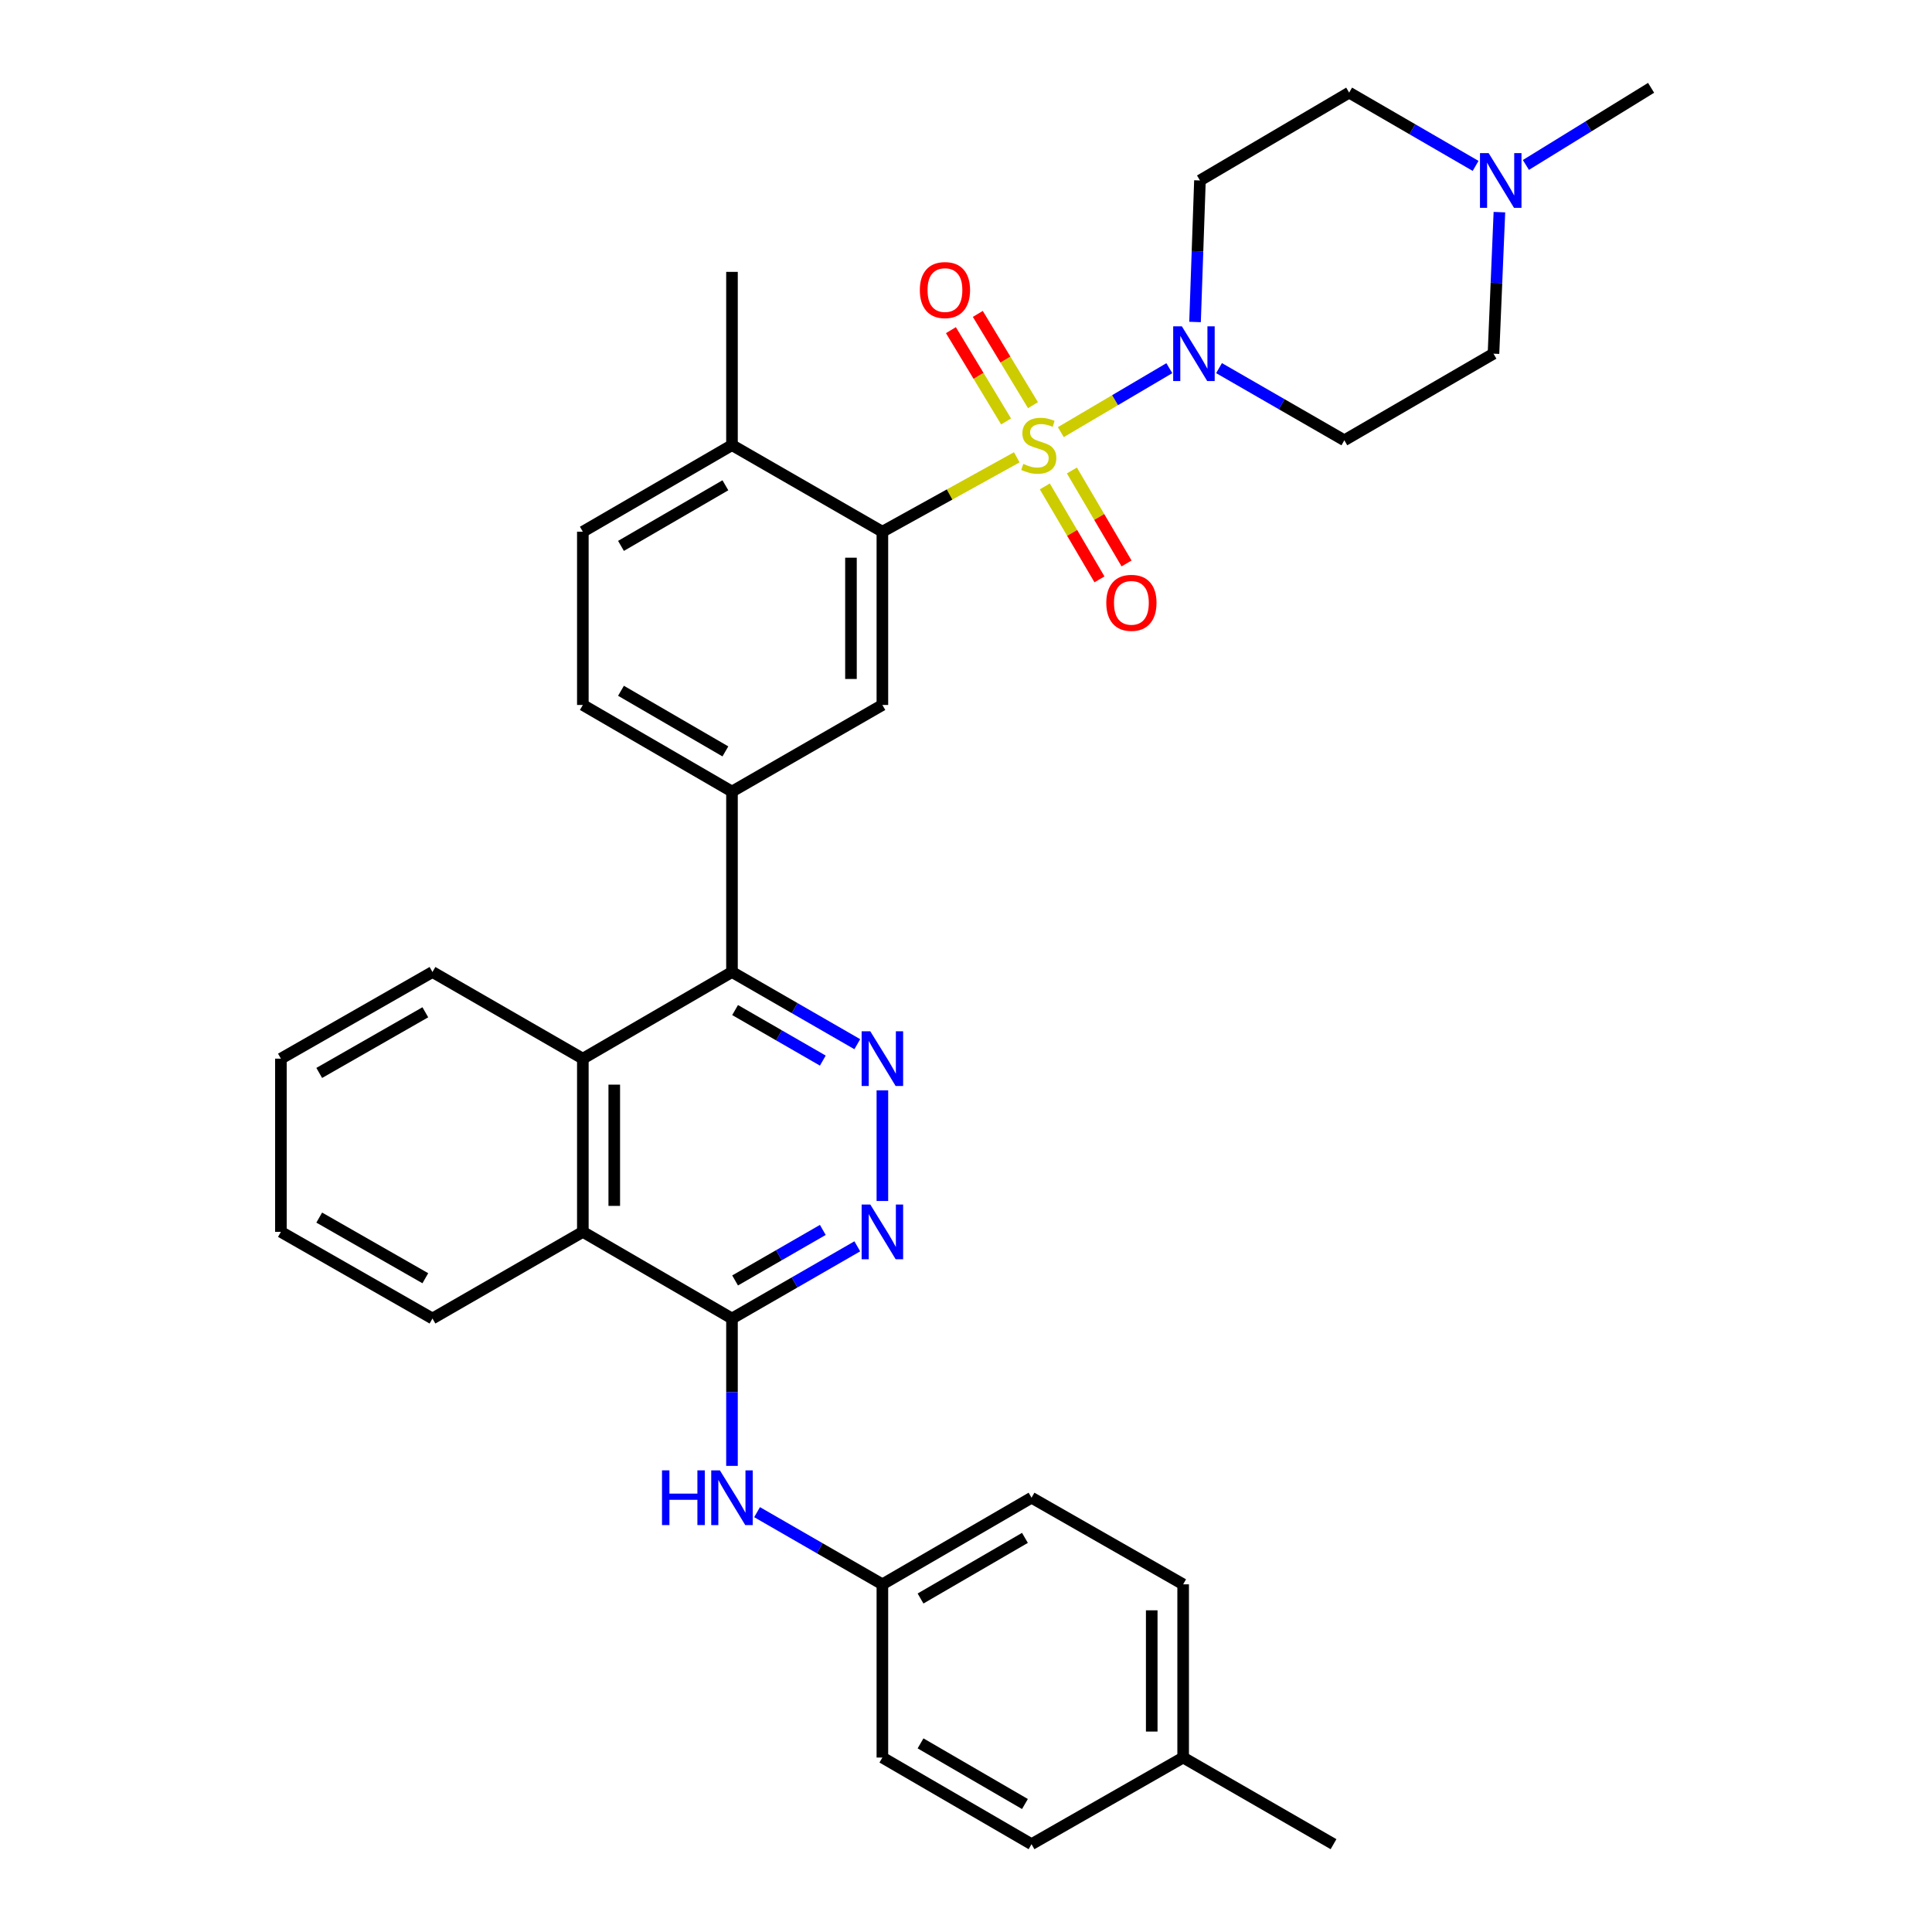 <?xml version='1.0' encoding='iso-8859-1'?>
<svg version='1.1' baseProfile='full'
              xmlns='http://www.w3.org/2000/svg'
                      xmlns:rdkit='http://www.rdkit.org/xml'
                      xmlns:xlink='http://www.w3.org/1999/xlink'
                  xml:space='preserve'
width='1000px' height='1000px' viewBox='0 0 1000 1000'>
<!-- END OF HEADER -->
<rect style='opacity:1.0;fill:#FFFFFF;stroke:none' width='1000' height='1000' x='0' y='0'> </rect>
<path class='bond-0' d='M 526.275,236.705 L 491.498,255.958' style='fill:none;fill-rule:evenodd;stroke:#CCCC00;stroke-width:6px;stroke-linecap:butt;stroke-linejoin:miter;stroke-opacity:1' />
<path class='bond-0' d='M 491.498,255.958 L 456.721,275.212' style='fill:none;fill-rule:evenodd;stroke:#000000;stroke-width:6px;stroke-linecap:butt;stroke-linejoin:miter;stroke-opacity:1' />
<path class='bond-1' d='M 549.079,223.672 L 577.161,207.121' style='fill:none;fill-rule:evenodd;stroke:#CCCC00;stroke-width:6px;stroke-linecap:butt;stroke-linejoin:miter;stroke-opacity:1' />
<path class='bond-1' d='M 577.161,207.121 L 605.243,190.57' style='fill:none;fill-rule:evenodd;stroke:#0000FF;stroke-width:6px;stroke-linecap:butt;stroke-linejoin:miter;stroke-opacity:1' />
<path class='bond-11' d='M 534.673,209.724 L 520.393,186.099' style='fill:none;fill-rule:evenodd;stroke:#CCCC00;stroke-width:6px;stroke-linecap:butt;stroke-linejoin:miter;stroke-opacity:1' />
<path class='bond-11' d='M 520.393,186.099 L 506.113,162.475' style='fill:none;fill-rule:evenodd;stroke:#FF0000;stroke-width:6px;stroke-linecap:butt;stroke-linejoin:miter;stroke-opacity:1' />
<path class='bond-11' d='M 520.755,218.137 L 506.475,194.512' style='fill:none;fill-rule:evenodd;stroke:#CCCC00;stroke-width:6px;stroke-linecap:butt;stroke-linejoin:miter;stroke-opacity:1' />
<path class='bond-11' d='M 506.475,194.512 L 492.194,170.888' style='fill:none;fill-rule:evenodd;stroke:#FF0000;stroke-width:6px;stroke-linecap:butt;stroke-linejoin:miter;stroke-opacity:1' />
<path class='bond-12' d='M 540.797,251.763 L 554.94,275.82' style='fill:none;fill-rule:evenodd;stroke:#CCCC00;stroke-width:6px;stroke-linecap:butt;stroke-linejoin:miter;stroke-opacity:1' />
<path class='bond-12' d='M 554.94,275.82 L 569.084,299.877' style='fill:none;fill-rule:evenodd;stroke:#FF0000;stroke-width:6px;stroke-linecap:butt;stroke-linejoin:miter;stroke-opacity:1' />
<path class='bond-12' d='M 554.817,243.521 L 568.96,267.577' style='fill:none;fill-rule:evenodd;stroke:#CCCC00;stroke-width:6px;stroke-linecap:butt;stroke-linejoin:miter;stroke-opacity:1' />
<path class='bond-12' d='M 568.96,267.577 L 583.104,291.634' style='fill:none;fill-rule:evenodd;stroke:#FF0000;stroke-width:6px;stroke-linecap:butt;stroke-linejoin:miter;stroke-opacity:1' />
<path class='bond-7' d='M 456.721,275.212 L 456.721,364.887' style='fill:none;fill-rule:evenodd;stroke:#000000;stroke-width:6px;stroke-linecap:butt;stroke-linejoin:miter;stroke-opacity:1' />
<path class='bond-7' d='M 440.458,288.663 L 440.458,351.436' style='fill:none;fill-rule:evenodd;stroke:#000000;stroke-width:6px;stroke-linecap:butt;stroke-linejoin:miter;stroke-opacity:1' />
<path class='bond-16' d='M 456.721,275.212 L 378.873,230.397' style='fill:none;fill-rule:evenodd;stroke:#000000;stroke-width:6px;stroke-linecap:butt;stroke-linejoin:miter;stroke-opacity:1' />
<path class='bond-14' d='M 618.551,166.659 L 619.821,130.032' style='fill:none;fill-rule:evenodd;stroke:#0000FF;stroke-width:6px;stroke-linecap:butt;stroke-linejoin:miter;stroke-opacity:1' />
<path class='bond-14' d='M 619.821,130.032 L 621.09,93.405' style='fill:none;fill-rule:evenodd;stroke:#000000;stroke-width:6px;stroke-linecap:butt;stroke-linejoin:miter;stroke-opacity:1' />
<path class='bond-15' d='M 630.968,190.54 L 663.399,209.217' style='fill:none;fill-rule:evenodd;stroke:#0000FF;stroke-width:6px;stroke-linecap:butt;stroke-linejoin:miter;stroke-opacity:1' />
<path class='bond-15' d='M 663.399,209.217 L 695.83,227.894' style='fill:none;fill-rule:evenodd;stroke:#000000;stroke-width:6px;stroke-linecap:butt;stroke-linejoin:miter;stroke-opacity:1' />
<path class='bond-2' d='M 443.735,540.477 L 411.304,521.793' style='fill:none;fill-rule:evenodd;stroke:#0000FF;stroke-width:6px;stroke-linecap:butt;stroke-linejoin:miter;stroke-opacity:1' />
<path class='bond-2' d='M 411.304,521.793 L 378.873,503.108' style='fill:none;fill-rule:evenodd;stroke:#000000;stroke-width:6px;stroke-linecap:butt;stroke-linejoin:miter;stroke-opacity:1' />
<path class='bond-2' d='M 425.887,548.964 L 403.185,535.885' style='fill:none;fill-rule:evenodd;stroke:#0000FF;stroke-width:6px;stroke-linecap:butt;stroke-linejoin:miter;stroke-opacity:1' />
<path class='bond-2' d='M 403.185,535.885 L 380.484,522.805' style='fill:none;fill-rule:evenodd;stroke:#000000;stroke-width:6px;stroke-linecap:butt;stroke-linejoin:miter;stroke-opacity:1' />
<path class='bond-5' d='M 456.721,564.361 L 456.721,621.625' style='fill:none;fill-rule:evenodd;stroke:#0000FF;stroke-width:6px;stroke-linecap:butt;stroke-linejoin:miter;stroke-opacity:1' />
<path class='bond-3' d='M 378.873,682.458 L 301.676,637.616' style='fill:none;fill-rule:evenodd;stroke:#000000;stroke-width:6px;stroke-linecap:butt;stroke-linejoin:miter;stroke-opacity:1' />
<path class='bond-10' d='M 378.873,682.458 L 378.873,720.596' style='fill:none;fill-rule:evenodd;stroke:#000000;stroke-width:6px;stroke-linecap:butt;stroke-linejoin:miter;stroke-opacity:1' />
<path class='bond-10' d='M 378.873,720.596 L 378.873,758.735' style='fill:none;fill-rule:evenodd;stroke:#0000FF;stroke-width:6px;stroke-linecap:butt;stroke-linejoin:miter;stroke-opacity:1' />
<path class='bond-36' d='M 378.873,682.458 L 411.304,663.777' style='fill:none;fill-rule:evenodd;stroke:#000000;stroke-width:6px;stroke-linecap:butt;stroke-linejoin:miter;stroke-opacity:1' />
<path class='bond-36' d='M 411.304,663.777 L 443.735,645.096' style='fill:none;fill-rule:evenodd;stroke:#0000FF;stroke-width:6px;stroke-linecap:butt;stroke-linejoin:miter;stroke-opacity:1' />
<path class='bond-36' d='M 380.485,662.761 L 403.187,649.684' style='fill:none;fill-rule:evenodd;stroke:#000000;stroke-width:6px;stroke-linecap:butt;stroke-linejoin:miter;stroke-opacity:1' />
<path class='bond-36' d='M 403.187,649.684 L 425.888,636.608' style='fill:none;fill-rule:evenodd;stroke:#0000FF;stroke-width:6px;stroke-linecap:butt;stroke-linejoin:miter;stroke-opacity:1' />
<path class='bond-4' d='M 378.873,503.108 L 378.873,409.711' style='fill:none;fill-rule:evenodd;stroke:#000000;stroke-width:6px;stroke-linecap:butt;stroke-linejoin:miter;stroke-opacity:1' />
<path class='bond-6' d='M 378.873,503.108 L 301.676,547.959' style='fill:none;fill-rule:evenodd;stroke:#000000;stroke-width:6px;stroke-linecap:butt;stroke-linejoin:miter;stroke-opacity:1' />
<path class='bond-9' d='M 301.676,547.959 L 301.676,637.616' style='fill:none;fill-rule:evenodd;stroke:#000000;stroke-width:6px;stroke-linecap:butt;stroke-linejoin:miter;stroke-opacity:1' />
<path class='bond-9' d='M 317.94,561.408 L 317.94,624.167' style='fill:none;fill-rule:evenodd;stroke:#000000;stroke-width:6px;stroke-linecap:butt;stroke-linejoin:miter;stroke-opacity:1' />
<path class='bond-27' d='M 301.676,547.959 L 223.847,503.108' style='fill:none;fill-rule:evenodd;stroke:#000000;stroke-width:6px;stroke-linecap:butt;stroke-linejoin:miter;stroke-opacity:1' />
<path class='bond-8' d='M 456.721,364.887 L 378.873,409.711' style='fill:none;fill-rule:evenodd;stroke:#000000;stroke-width:6px;stroke-linecap:butt;stroke-linejoin:miter;stroke-opacity:1' />
<path class='bond-35' d='M 378.873,409.711 L 301.676,364.887' style='fill:none;fill-rule:evenodd;stroke:#000000;stroke-width:6px;stroke-linecap:butt;stroke-linejoin:miter;stroke-opacity:1' />
<path class='bond-35' d='M 375.46,388.923 L 321.422,357.546' style='fill:none;fill-rule:evenodd;stroke:#000000;stroke-width:6px;stroke-linecap:butt;stroke-linejoin:miter;stroke-opacity:1' />
<path class='bond-29' d='M 301.676,637.616 L 223.847,682.458' style='fill:none;fill-rule:evenodd;stroke:#000000;stroke-width:6px;stroke-linecap:butt;stroke-linejoin:miter;stroke-opacity:1' />
<path class='bond-21' d='M 391.859,782.692 L 424.29,801.37' style='fill:none;fill-rule:evenodd;stroke:#0000FF;stroke-width:6px;stroke-linecap:butt;stroke-linejoin:miter;stroke-opacity:1' />
<path class='bond-21' d='M 424.29,801.37 L 456.721,820.047' style='fill:none;fill-rule:evenodd;stroke:#000000;stroke-width:6px;stroke-linecap:butt;stroke-linejoin:miter;stroke-opacity:1' />
<path class='bond-13' d='M 776.091,109.808 L 774.559,146.435' style='fill:none;fill-rule:evenodd;stroke:#0000FF;stroke-width:6px;stroke-linecap:butt;stroke-linejoin:miter;stroke-opacity:1' />
<path class='bond-13' d='M 774.559,146.435 L 773.027,183.061' style='fill:none;fill-rule:evenodd;stroke:#000000;stroke-width:6px;stroke-linecap:butt;stroke-linejoin:miter;stroke-opacity:1' />
<path class='bond-28' d='M 789.802,85.38 L 822.204,65.417' style='fill:none;fill-rule:evenodd;stroke:#0000FF;stroke-width:6px;stroke-linecap:butt;stroke-linejoin:miter;stroke-opacity:1' />
<path class='bond-28' d='M 822.204,65.417 L 854.607,45.455' style='fill:none;fill-rule:evenodd;stroke:#000000;stroke-width:6px;stroke-linecap:butt;stroke-linejoin:miter;stroke-opacity:1' />
<path class='bond-34' d='M 763.77,85.868 L 731.042,66.903' style='fill:none;fill-rule:evenodd;stroke:#0000FF;stroke-width:6px;stroke-linecap:butt;stroke-linejoin:miter;stroke-opacity:1' />
<path class='bond-34' d='M 731.042,66.903 L 698.315,47.939' style='fill:none;fill-rule:evenodd;stroke:#000000;stroke-width:6px;stroke-linecap:butt;stroke-linejoin:miter;stroke-opacity:1' />
<path class='bond-20' d='M 621.09,93.405 L 698.315,47.939' style='fill:none;fill-rule:evenodd;stroke:#000000;stroke-width:6px;stroke-linecap:butt;stroke-linejoin:miter;stroke-opacity:1' />
<path class='bond-19' d='M 695.83,227.894 L 773.027,183.061' style='fill:none;fill-rule:evenodd;stroke:#000000;stroke-width:6px;stroke-linecap:butt;stroke-linejoin:miter;stroke-opacity:1' />
<path class='bond-18' d='M 378.873,230.397 L 301.676,275.212' style='fill:none;fill-rule:evenodd;stroke:#000000;stroke-width:6px;stroke-linecap:butt;stroke-linejoin:miter;stroke-opacity:1' />
<path class='bond-18' d='M 375.459,251.185 L 321.421,282.555' style='fill:none;fill-rule:evenodd;stroke:#000000;stroke-width:6px;stroke-linecap:butt;stroke-linejoin:miter;stroke-opacity:1' />
<path class='bond-30' d='M 378.873,230.397 L 378.873,140.722' style='fill:none;fill-rule:evenodd;stroke:#000000;stroke-width:6px;stroke-linecap:butt;stroke-linejoin:miter;stroke-opacity:1' />
<path class='bond-17' d='M 301.676,364.887 L 301.676,275.212' style='fill:none;fill-rule:evenodd;stroke:#000000;stroke-width:6px;stroke-linecap:butt;stroke-linejoin:miter;stroke-opacity:1' />
<path class='bond-23' d='M 456.721,820.047 L 456.721,909.703' style='fill:none;fill-rule:evenodd;stroke:#000000;stroke-width:6px;stroke-linecap:butt;stroke-linejoin:miter;stroke-opacity:1' />
<path class='bond-24' d='M 456.721,820.047 L 533.918,775.214' style='fill:none;fill-rule:evenodd;stroke:#000000;stroke-width:6px;stroke-linecap:butt;stroke-linejoin:miter;stroke-opacity:1' />
<path class='bond-24' d='M 476.468,827.386 L 530.506,796.002' style='fill:none;fill-rule:evenodd;stroke:#000000;stroke-width:6px;stroke-linecap:butt;stroke-linejoin:miter;stroke-opacity:1' />
<path class='bond-22' d='M 612.399,909.703 L 612.399,820.047' style='fill:none;fill-rule:evenodd;stroke:#000000;stroke-width:6px;stroke-linecap:butt;stroke-linejoin:miter;stroke-opacity:1' />
<path class='bond-22' d='M 596.135,896.255 L 596.135,833.495' style='fill:none;fill-rule:evenodd;stroke:#000000;stroke-width:6px;stroke-linecap:butt;stroke-linejoin:miter;stroke-opacity:1' />
<path class='bond-31' d='M 612.399,909.703 L 690.228,954.545' style='fill:none;fill-rule:evenodd;stroke:#000000;stroke-width:6px;stroke-linecap:butt;stroke-linejoin:miter;stroke-opacity:1' />
<path class='bond-38' d='M 612.399,909.703 L 533.918,954.545' style='fill:none;fill-rule:evenodd;stroke:#000000;stroke-width:6px;stroke-linecap:butt;stroke-linejoin:miter;stroke-opacity:1' />
<path class='bond-26' d='M 456.721,909.703 L 533.918,954.545' style='fill:none;fill-rule:evenodd;stroke:#000000;stroke-width:6px;stroke-linecap:butt;stroke-linejoin:miter;stroke-opacity:1' />
<path class='bond-26' d='M 476.47,902.367 L 530.508,933.756' style='fill:none;fill-rule:evenodd;stroke:#000000;stroke-width:6px;stroke-linecap:butt;stroke-linejoin:miter;stroke-opacity:1' />
<path class='bond-25' d='M 533.918,775.214 L 612.399,820.047' style='fill:none;fill-rule:evenodd;stroke:#000000;stroke-width:6px;stroke-linecap:butt;stroke-linejoin:miter;stroke-opacity:1' />
<path class='bond-32' d='M 223.847,503.108 L 145.393,547.959' style='fill:none;fill-rule:evenodd;stroke:#000000;stroke-width:6px;stroke-linecap:butt;stroke-linejoin:miter;stroke-opacity:1' />
<path class='bond-32' d='M 220.15,523.955 L 165.233,555.35' style='fill:none;fill-rule:evenodd;stroke:#000000;stroke-width:6px;stroke-linecap:butt;stroke-linejoin:miter;stroke-opacity:1' />
<path class='bond-37' d='M 223.847,682.458 L 145.393,637.616' style='fill:none;fill-rule:evenodd;stroke:#000000;stroke-width:6px;stroke-linecap:butt;stroke-linejoin:miter;stroke-opacity:1' />
<path class='bond-37' d='M 220.149,661.612 L 165.232,630.222' style='fill:none;fill-rule:evenodd;stroke:#000000;stroke-width:6px;stroke-linecap:butt;stroke-linejoin:miter;stroke-opacity:1' />
<path class='bond-33' d='M 145.393,547.959 L 145.393,637.616' style='fill:none;fill-rule:evenodd;stroke:#000000;stroke-width:6px;stroke-linecap:butt;stroke-linejoin:miter;stroke-opacity:1' />
<path  class='atom-0' d='M 529.668 240.117
Q 529.988 240.237, 531.308 240.797
Q 532.628 241.357, 534.068 241.717
Q 535.548 242.037, 536.988 242.037
Q 539.668 242.037, 541.228 240.757
Q 542.788 239.437, 542.788 237.157
Q 542.788 235.597, 541.988 234.637
Q 541.228 233.677, 540.028 233.157
Q 538.828 232.637, 536.828 232.037
Q 534.308 231.277, 532.788 230.557
Q 531.308 229.837, 530.228 228.317
Q 529.188 226.797, 529.188 224.237
Q 529.188 220.677, 531.588 218.477
Q 534.028 216.277, 538.828 216.277
Q 542.108 216.277, 545.828 217.837
L 544.908 220.917
Q 541.508 219.517, 538.948 219.517
Q 536.188 219.517, 534.668 220.677
Q 533.148 221.797, 533.188 223.757
Q 533.188 225.277, 533.948 226.197
Q 534.748 227.117, 535.868 227.637
Q 537.028 228.157, 538.948 228.757
Q 541.508 229.557, 543.028 230.357
Q 544.548 231.157, 545.628 232.797
Q 546.748 234.397, 546.748 237.157
Q 546.748 241.077, 544.108 243.197
Q 541.508 245.277, 537.148 245.277
Q 534.628 245.277, 532.708 244.717
Q 530.828 244.197, 528.588 243.277
L 529.668 240.117
' fill='#CCCC00'/>
<path  class='atom-2' d='M 611.722 168.901
L 621.002 183.901
Q 621.922 185.381, 623.402 188.061
Q 624.882 190.741, 624.962 190.901
L 624.962 168.901
L 628.722 168.901
L 628.722 197.221
L 624.842 197.221
L 614.882 180.821
Q 613.722 178.901, 612.482 176.701
Q 611.282 174.501, 610.922 173.821
L 610.922 197.221
L 607.242 197.221
L 607.242 168.901
L 611.722 168.901
' fill='#0000FF'/>
<path  class='atom-3' d='M 450.461 533.799
L 459.741 548.799
Q 460.661 550.279, 462.141 552.959
Q 463.621 555.639, 463.701 555.799
L 463.701 533.799
L 467.461 533.799
L 467.461 562.119
L 463.581 562.119
L 453.621 545.719
Q 452.461 543.799, 451.221 541.599
Q 450.021 539.399, 449.661 538.719
L 449.661 562.119
L 445.981 562.119
L 445.981 533.799
L 450.461 533.799
' fill='#0000FF'/>
<path  class='atom-6' d='M 450.461 623.456
L 459.741 638.456
Q 460.661 639.936, 462.141 642.616
Q 463.621 645.296, 463.701 645.456
L 463.701 623.456
L 467.461 623.456
L 467.461 651.776
L 463.581 651.776
L 453.621 635.376
Q 452.461 633.456, 451.221 631.256
Q 450.021 629.056, 449.661 628.376
L 449.661 651.776
L 445.981 651.776
L 445.981 623.456
L 450.461 623.456
' fill='#0000FF'/>
<path  class='atom-11' d='M 342.653 761.054
L 346.493 761.054
L 346.493 773.094
L 360.973 773.094
L 360.973 761.054
L 364.813 761.054
L 364.813 789.374
L 360.973 789.374
L 360.973 776.294
L 346.493 776.294
L 346.493 789.374
L 342.653 789.374
L 342.653 761.054
' fill='#0000FF'/>
<path  class='atom-11' d='M 372.613 761.054
L 381.893 776.054
Q 382.813 777.534, 384.293 780.214
Q 385.773 782.894, 385.853 783.054
L 385.853 761.054
L 389.613 761.054
L 389.613 789.374
L 385.733 789.374
L 375.773 772.974
Q 374.613 771.054, 373.373 768.854
Q 372.173 766.654, 371.813 765.974
L 371.813 789.374
L 368.133 789.374
L 368.133 761.054
L 372.613 761.054
' fill='#0000FF'/>
<path  class='atom-12' d='M 476.103 150.136
Q 476.103 143.336, 479.463 139.536
Q 482.823 135.736, 489.103 135.736
Q 495.383 135.736, 498.743 139.536
Q 502.103 143.336, 502.103 150.136
Q 502.103 157.016, 498.703 160.936
Q 495.303 164.816, 489.103 164.816
Q 482.863 164.816, 479.463 160.936
Q 476.103 157.056, 476.103 150.136
M 489.103 161.616
Q 493.423 161.616, 495.743 158.736
Q 498.103 155.816, 498.103 150.136
Q 498.103 144.576, 495.743 141.776
Q 493.423 138.936, 489.103 138.936
Q 484.783 138.936, 482.423 141.736
Q 480.103 144.536, 480.103 150.136
Q 480.103 155.856, 482.423 158.736
Q 484.783 161.616, 489.103 161.616
' fill='#FF0000'/>
<path  class='atom-13' d='M 572.609 312.02
Q 572.609 305.22, 575.969 301.42
Q 579.329 297.62, 585.609 297.62
Q 591.889 297.62, 595.249 301.42
Q 598.609 305.22, 598.609 312.02
Q 598.609 318.9, 595.209 322.82
Q 591.809 326.7, 585.609 326.7
Q 579.369 326.7, 575.969 322.82
Q 572.609 318.94, 572.609 312.02
M 585.609 323.5
Q 589.929 323.5, 592.249 320.62
Q 594.609 317.7, 594.609 312.02
Q 594.609 306.46, 592.249 303.66
Q 589.929 300.82, 585.609 300.82
Q 581.289 300.82, 578.929 303.62
Q 576.609 306.42, 576.609 312.02
Q 576.609 317.74, 578.929 320.62
Q 581.289 323.5, 585.609 323.5
' fill='#FF0000'/>
<path  class='atom-14' d='M 770.517 79.245
L 779.797 94.245
Q 780.717 95.725, 782.197 98.405
Q 783.677 101.085, 783.757 101.245
L 783.757 79.245
L 787.517 79.245
L 787.517 107.565
L 783.637 107.565
L 773.677 91.165
Q 772.517 89.245, 771.277 87.045
Q 770.077 84.845, 769.717 84.165
L 769.717 107.565
L 766.037 107.565
L 766.037 79.245
L 770.517 79.245
' fill='#0000FF'/>
</svg>
